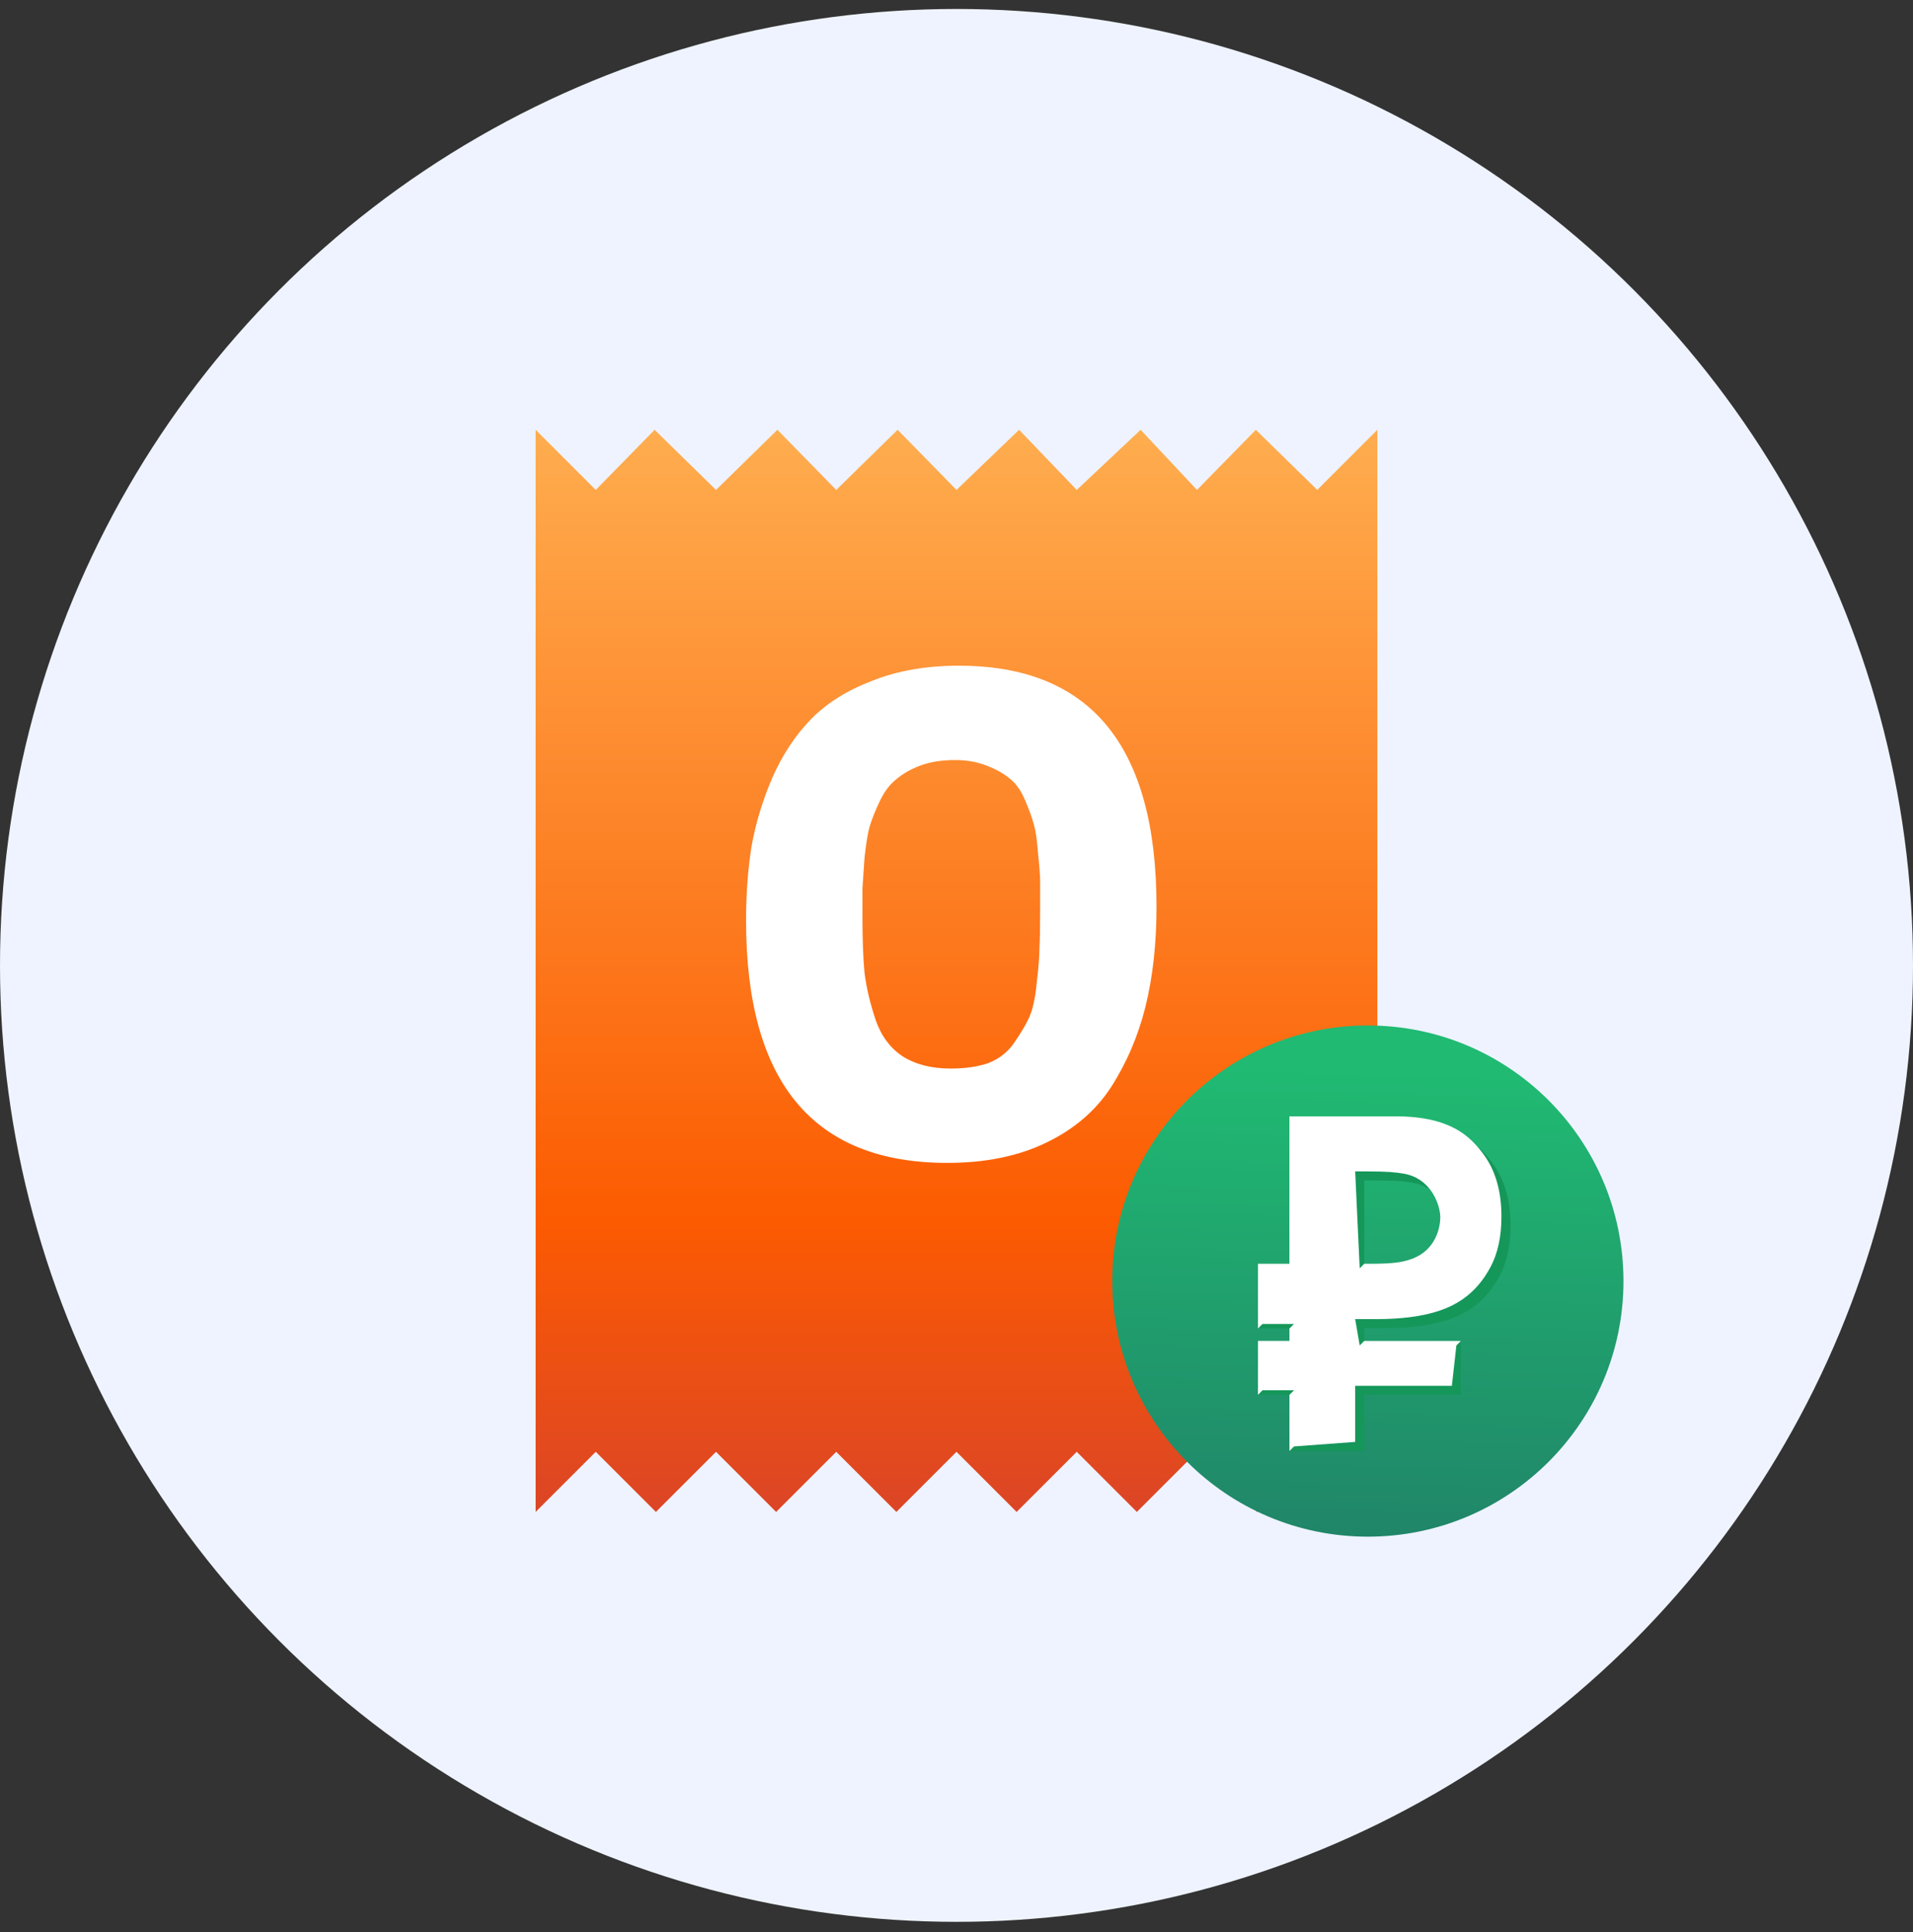 <?xml version="1.0" encoding="UTF-8"?> <svg xmlns="http://www.w3.org/2000/svg" width="100" height="101" viewBox="0 0 100 101" fill="none"><rect x="0" y="0" width="100" height="101" fill="#333333" stroke="none"/> <circle cx="50" cy="50.469" r="50" fill="#EEF3FF"></circle> <path d="M72 79.04L68.857 75.897L65.714 79.04L62.571 75.897L59.429 79.04L56.286 75.897L53.143 79.04L50 75.897L46.857 79.04L43.714 75.897L40.571 79.04L37.429 75.897L34.286 79.04L31.143 75.897L28 79.04V22.469L31.143 25.612L34.22 22.469L37.429 25.612L40.637 22.469L43.714 25.612L46.923 22.469L50 25.612L53.273 22.469L56.286 25.612L59.625 22.469L62.571 25.612L65.648 22.469L68.857 25.612L72 22.469V79.04Z" fill="url(#paint0_linear_2975_12)"></path> <path d="M60.456 47.401C60.456 49.321 60.264 51.061 59.88 52.621C59.496 54.157 58.896 55.561 58.08 56.833C57.264 58.081 56.124 59.053 54.66 59.749C53.22 60.445 51.504 60.793 49.512 60.793C42.504 60.793 39 56.569 39 48.121C39 46.729 39.096 45.433 39.288 44.233C39.504 43.033 39.864 41.845 40.368 40.669C40.896 39.469 41.568 38.449 42.384 37.609C43.2 36.769 44.268 36.097 45.588 35.593C46.908 35.065 48.42 34.801 50.124 34.801C57.012 34.801 60.456 39.001 60.456 47.401ZM54.372 47.581C54.372 46.885 54.372 46.393 54.372 46.105C54.372 45.793 54.336 45.301 54.264 44.629C54.216 43.957 54.144 43.453 54.048 43.117C53.952 42.757 53.796 42.325 53.58 41.821C53.364 41.317 53.1 40.945 52.788 40.705C52.476 40.441 52.068 40.213 51.564 40.021C51.084 39.829 50.532 39.733 49.908 39.733C49.236 39.733 48.636 39.829 48.108 40.021C47.604 40.213 47.184 40.453 46.848 40.741C46.512 41.005 46.224 41.389 45.984 41.893C45.744 42.397 45.564 42.853 45.444 43.261C45.348 43.645 45.264 44.173 45.192 44.845C45.144 45.517 45.108 46.045 45.084 46.429C45.084 46.789 45.084 47.317 45.084 48.013C45.084 49.141 45.12 50.089 45.192 50.857C45.288 51.625 45.48 52.441 45.768 53.305C46.056 54.145 46.524 54.781 47.172 55.213C47.844 55.645 48.684 55.861 49.692 55.861C50.46 55.861 51.12 55.765 51.672 55.573C52.224 55.357 52.668 55.009 53.004 54.529C53.34 54.049 53.604 53.605 53.796 53.197C53.988 52.765 54.12 52.165 54.192 51.397C54.288 50.605 54.336 49.993 54.336 49.561C54.36 49.129 54.372 48.469 54.372 47.581Z" fill="white"></path> <circle cx="71.503" cy="66.971" r="13.362" fill="url(#paint1_linear_2975_12)"></circle> <path d="M77.975 60.754C77.317 59.898 76.323 58.83 73.394 58.832H67.879V66.541H66.231L65.995 69.212L65.758 69.448H67.879V70.569H66.231L65.995 72.678L65.758 72.915H67.879L67.642 75.613L67.405 75.849H71.315V72.915H76.368V70.096L76.131 70.332L71.315 70.569V69.43H72.406C75.191 69.43 76.363 68.785 76.948 68.379C77.532 67.973 78.013 67.413 78.393 66.701C78.772 65.989 78.962 65.111 78.962 64.066C78.962 62.713 78.633 61.609 77.975 60.754ZM74.303 66.274C73.843 66.445 73.4 66.541 72.046 66.541H71.315V61.712H71.825C73.064 61.712 73.427 61.76 73.838 61.828C75.304 62.071 75.766 63.496 75.766 64.115C75.766 64.618 75.541 65.813 74.303 66.274Z" fill="#15975A"></path> <path d="M77.502 60.281C76.844 59.426 75.85 58.357 72.921 58.359H67.403V66.068H65.758V69.449L65.995 69.212H67.642L67.405 69.449V70.099H65.758V72.918L65.995 72.681H67.642L67.405 72.918V75.852L67.642 75.616L70.842 75.379V72.447H75.894L76.131 70.337L76.368 70.101H71.313L71.077 70.337L70.84 68.961H71.931C74.715 68.961 75.888 68.317 76.472 67.91C77.056 67.504 77.538 66.945 77.917 66.233C78.296 65.521 78.486 64.642 78.486 63.597C78.486 62.242 78.158 61.136 77.502 60.281ZM73.83 65.801C73.371 65.972 72.928 66.068 71.573 66.068H71.313L71.077 66.305L70.84 61.237H71.35C72.588 61.237 72.951 61.286 73.363 61.353C74.829 61.597 75.29 63.021 75.29 63.64C75.29 64.145 75.066 65.34 73.828 65.801H73.83Z" fill="white"></path> <defs> <linearGradient id="paint0_linear_2975_12" x1="-17" y1="13.469" x2="-17" y2="99.469" gradientUnits="userSpaceOnUse"> <stop stop-color="#FFBF60"></stop> <stop offset="0.586" stop-color="#FC5B01"></stop> <stop offset="1" stop-color="#B02758"></stop> </linearGradient> <linearGradient id="paint1_linear_2975_12" x1="71.508" y1="81.05" x2="72.174" y2="56.013" gradientUnits="userSpaceOnUse"> <stop stop-color="#208468"></stop> <stop offset="1" stop-color="#20BA72"></stop> </linearGradient> </defs> </svg> 